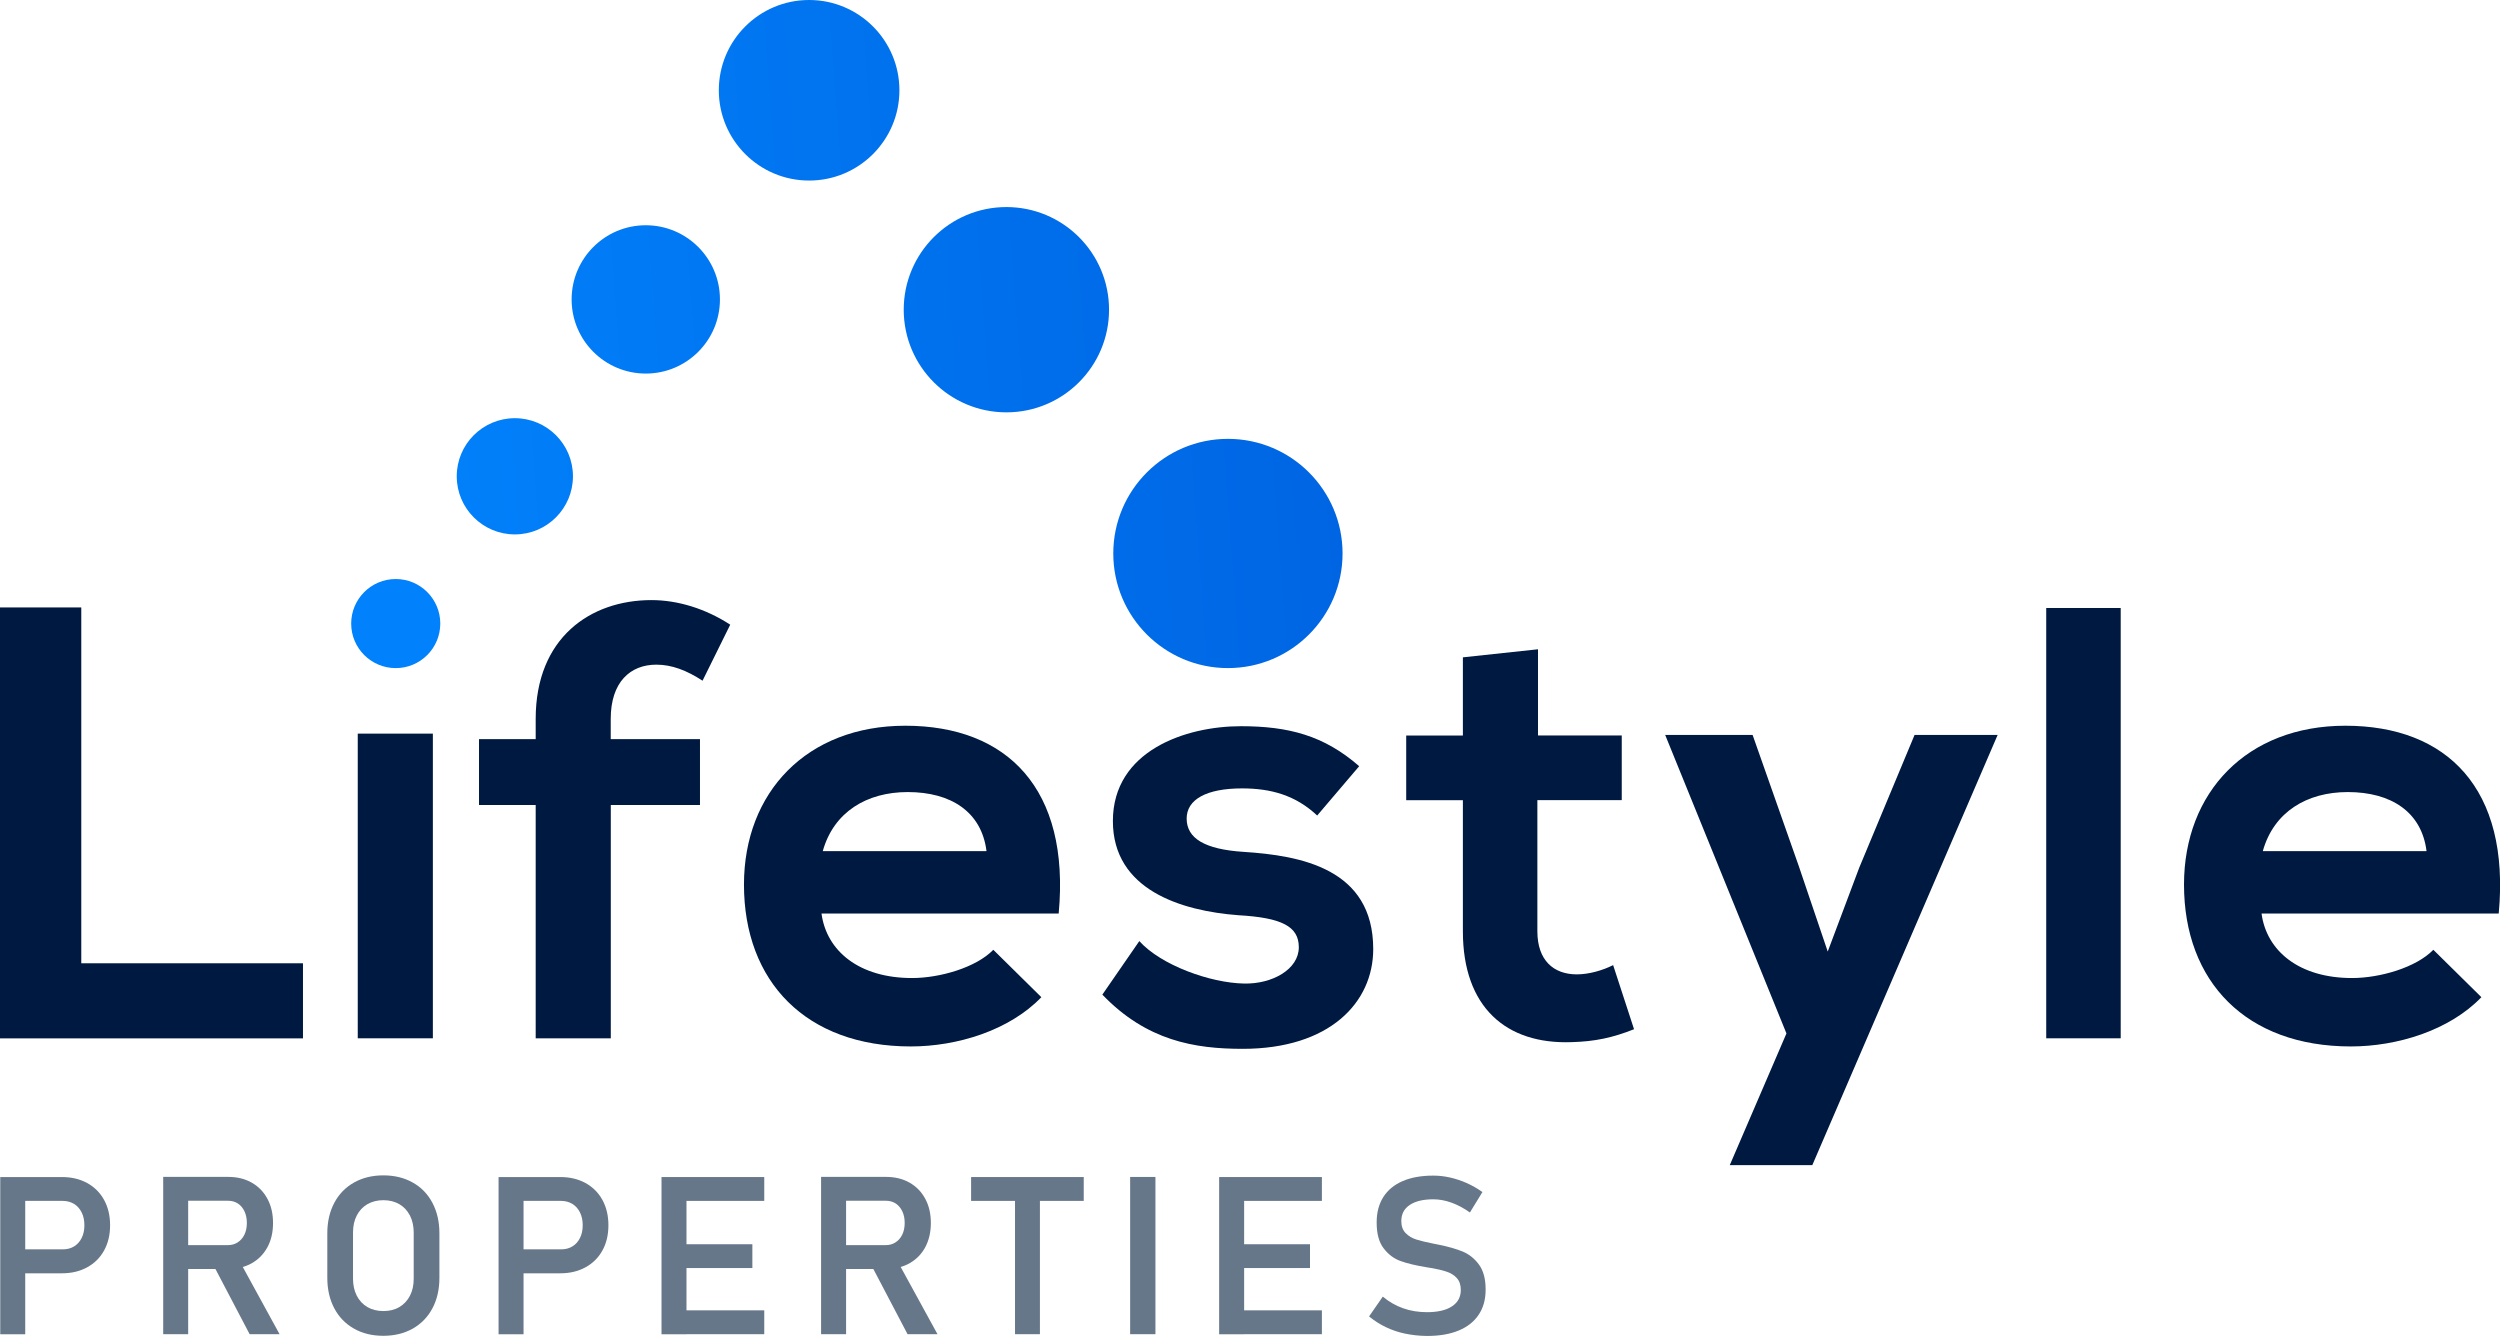 <svg width="131" height="70" viewBox="0 0 131 70" fill="none" xmlns="http://www.w3.org/2000/svg">
<g clip-path="url(#clip0_179_2332)">
<path d="M4.259 31.83V50.476H15.876V54.411H0V31.83H4.259Z" fill="#001941"/>
<path d="M18.746 38.442V54.407H22.682V38.442H18.746Z" fill="#001941"/>
<path d="M28.07 54.407V42.182H25.1V38.731H28.07V37.669C28.07 33.411 30.944 31.445 34.136 31.445C35.52 31.445 36.976 31.896 38.264 32.733L36.813 35.669C35.972 35.121 35.198 34.828 34.391 34.828C33.035 34.828 32.002 35.732 32.002 37.669V38.731H36.679V42.182H32.006V54.407H28.07Z" fill="#001941"/>
<path d="M43.046 47.862C43.306 49.832 45.017 51.249 47.79 51.249C49.242 51.249 51.145 50.702 52.049 49.769L54.567 52.253C52.89 53.998 50.15 54.834 47.727 54.834C42.243 54.834 38.984 51.446 38.984 46.352C38.984 41.517 42.277 38.028 47.439 38.028C52.764 38.028 56.086 41.32 55.475 47.87H43.046V47.862ZM51.693 44.599C51.434 42.533 49.823 41.504 47.564 41.504C45.435 41.504 43.691 42.533 43.113 44.599H51.693Z" fill="#001941"/>
<path d="M69.02 42.734C67.891 41.671 66.598 41.312 65.084 41.312C63.214 41.312 62.181 41.893 62.181 42.892C62.181 43.926 63.118 44.503 65.151 44.637C68.15 44.829 71.957 45.507 71.957 49.731C71.957 52.538 69.669 54.959 65.117 54.959C62.599 54.959 60.085 54.537 57.763 52.119L59.7 49.313C60.83 50.572 63.411 51.505 65.184 51.538C66.669 51.571 68.058 50.793 68.058 49.635C68.058 48.539 67.155 48.087 64.896 47.958C61.896 47.732 58.315 46.632 58.315 43.022C58.315 39.342 62.122 38.053 65.025 38.053C67.51 38.053 69.38 38.538 71.221 40.149L69.02 42.734Z" fill="#001941"/>
<path d="M80.591 34.022V38.539H84.98V41.927H80.558V48.799C80.558 50.313 81.399 51.057 82.624 51.057C83.235 51.057 83.946 50.865 84.528 50.572L85.624 53.931C84.494 54.382 83.557 54.575 82.365 54.608C78.914 54.738 76.655 52.768 76.655 48.803V41.931H73.685V38.543H76.655V34.444L80.591 34.022Z" fill="#001941"/>
<path d="M104.679 38.505L94.965 61.053H90.64L93.61 54.152L87.255 38.509H91.836L94.254 45.377L95.773 49.861L97.421 45.473L100.324 38.509H104.679V38.505Z" fill="#001941"/>
<path d="M111.125 31.859V54.407H107.222V31.859H111.125Z" fill="#001941"/>
<path d="M118.504 47.862C118.764 49.832 120.475 51.249 123.248 51.249C124.7 51.249 126.603 50.702 127.507 49.769L130.025 52.253C128.348 53.998 125.608 54.834 123.185 54.834C117.701 54.834 114.442 51.446 114.442 46.352C114.442 41.517 117.735 38.028 122.897 38.028C128.222 38.028 131.544 41.32 130.933 47.87H118.504V47.862ZM127.151 44.599C126.892 42.533 125.281 41.504 123.022 41.504C120.893 41.504 119.149 42.533 118.571 44.599H127.151Z" fill="#001941"/>
<path d="M0.013 61.677H1.322V69.916H0.013V61.677ZM0.653 65.466H3.288C3.514 65.466 3.715 65.416 3.882 65.311C4.054 65.207 4.183 65.061 4.28 64.868C4.376 64.676 4.422 64.454 4.422 64.203C4.422 63.952 4.376 63.726 4.28 63.534C4.183 63.341 4.054 63.191 3.882 63.086C3.711 62.982 3.514 62.927 3.288 62.927H0.653V61.677H3.246C3.744 61.677 4.183 61.781 4.568 61.99C4.949 62.2 5.246 62.496 5.455 62.877C5.664 63.258 5.769 63.701 5.769 64.203C5.769 64.705 5.664 65.148 5.455 65.525C5.246 65.905 4.949 66.198 4.568 66.407C4.188 66.616 3.748 66.721 3.246 66.721H0.653V65.466Z" fill="#67778A"/>
<path d="M8.551 61.669H9.86V69.912H8.551V61.669ZM9.103 65.245H11.935C12.132 65.245 12.303 65.199 12.458 65.098C12.609 65.002 12.726 64.864 12.809 64.692C12.893 64.517 12.935 64.312 12.935 64.082C12.935 63.852 12.893 63.647 12.809 63.471C12.726 63.295 12.609 63.157 12.462 63.061C12.312 62.965 12.14 62.919 11.939 62.919H9.107V61.669H11.956C12.425 61.669 12.835 61.769 13.19 61.97C13.541 62.17 13.818 62.451 14.014 62.819C14.211 63.183 14.307 63.605 14.307 64.086C14.307 64.567 14.211 64.989 14.014 65.353C13.818 65.717 13.541 65.997 13.186 66.198C12.83 66.395 12.42 66.495 11.956 66.495H9.107V65.245H9.103ZM11.153 66.236L12.496 65.977L14.65 69.912H13.081L11.153 66.236Z" fill="#67778A"/>
<path d="M18.549 69.62C18.101 69.368 17.758 69.013 17.515 68.553C17.273 68.093 17.151 67.562 17.151 66.959V64.625C17.151 64.023 17.273 63.488 17.515 63.032C17.758 62.572 18.105 62.216 18.549 61.965C18.996 61.714 19.507 61.589 20.088 61.589C20.669 61.589 21.184 61.714 21.628 61.965C22.075 62.216 22.418 62.572 22.661 63.032C22.903 63.492 23.025 64.023 23.025 64.625V66.959C23.025 67.562 22.903 68.097 22.661 68.553C22.418 69.013 22.071 69.368 21.628 69.62C21.18 69.87 20.669 69.996 20.088 69.996C19.507 69.996 18.992 69.875 18.549 69.62ZM20.925 68.49C21.163 68.352 21.351 68.151 21.481 67.896C21.615 67.641 21.678 67.34 21.678 67.001V64.588C21.678 64.249 21.611 63.948 21.481 63.693C21.347 63.438 21.163 63.237 20.925 63.099C20.686 62.961 20.406 62.89 20.088 62.89C19.77 62.89 19.494 62.961 19.251 63.099C19.013 63.237 18.825 63.438 18.695 63.693C18.561 63.948 18.498 64.249 18.498 64.588V67.001C18.498 67.34 18.565 67.641 18.695 67.896C18.829 68.151 19.013 68.352 19.251 68.49C19.49 68.628 19.77 68.699 20.088 68.699C20.406 68.699 20.686 68.632 20.925 68.49Z" fill="#67778A"/>
<path d="M26.125 61.677H27.434V69.916H26.125V61.677ZM26.765 65.466H29.4C29.626 65.466 29.827 65.416 29.994 65.311C30.166 65.207 30.295 65.061 30.392 64.868C30.488 64.676 30.534 64.454 30.534 64.203C30.534 63.952 30.488 63.726 30.392 63.534C30.295 63.341 30.166 63.191 29.994 63.086C29.823 62.982 29.626 62.927 29.4 62.927H26.765V61.677H29.358C29.856 61.677 30.295 61.781 30.68 61.99C31.061 62.2 31.358 62.496 31.567 62.877C31.776 63.258 31.881 63.701 31.881 64.203C31.881 64.705 31.776 65.148 31.567 65.525C31.358 65.905 31.061 66.198 30.68 66.407C30.299 66.616 29.86 66.721 29.358 66.721H26.765V65.466Z" fill="#67778A"/>
<path d="M34.663 61.677H35.972V69.916H34.663V61.677ZM35.224 61.677H40.047V62.927H35.224V61.677ZM35.224 65.198H39.424V66.445H35.224V65.198ZM35.224 68.662H40.047V69.912H35.224V68.662Z" fill="#67778A"/>
<path d="M43.025 61.669H44.335V69.912H43.025V61.669ZM43.573 65.245H46.406C46.602 65.245 46.774 65.199 46.928 65.098C47.079 65.002 47.196 64.864 47.28 64.692C47.364 64.517 47.405 64.312 47.405 64.082C47.405 63.852 47.364 63.647 47.28 63.471C47.196 63.295 47.079 63.157 46.933 63.061C46.782 62.965 46.611 62.919 46.41 62.919H43.578V61.669H46.426C46.895 61.669 47.305 61.769 47.66 61.97C48.012 62.17 48.288 62.451 48.485 62.819C48.681 63.183 48.777 63.605 48.777 64.086C48.777 64.567 48.677 64.989 48.485 65.353C48.288 65.717 48.012 65.997 47.656 66.198C47.301 66.395 46.891 66.495 46.426 66.495H43.578V65.245H43.573ZM45.627 66.236L46.97 65.977L49.125 69.912H47.556L45.627 66.236Z" fill="#67778A"/>
<path d="M50.886 61.677H56.788V62.927H50.886V61.677ZM53.187 62.35H54.492V69.912H53.187V62.35Z" fill="#67778A"/>
<path d="M60.545 69.912H59.219V61.672H60.545V69.912Z" fill="#67778A"/>
<path d="M63.883 61.677H65.193V69.916H63.883V61.677ZM64.444 61.677H69.267V62.927H64.444V61.677ZM64.444 65.198H68.644V66.445H64.444V65.198ZM64.444 68.662H69.267V69.912H64.444V68.662Z" fill="#67778A"/>
<path d="M73.63 69.883C73.266 69.808 72.927 69.691 72.614 69.54C72.3 69.39 72.007 69.201 71.739 68.98L72.459 67.942C72.777 68.21 73.132 68.415 73.521 68.553C73.91 68.691 74.329 68.758 74.772 68.758C75.337 68.758 75.772 68.658 76.082 68.453C76.391 68.252 76.546 67.963 76.546 67.595V67.591C76.546 67.332 76.475 67.123 76.337 66.972C76.199 66.817 76.015 66.704 75.793 66.633C75.571 66.558 75.282 66.491 74.931 66.433C74.919 66.428 74.91 66.428 74.898 66.428C74.885 66.428 74.877 66.428 74.864 66.424L74.764 66.407C74.212 66.315 73.76 66.211 73.408 66.085C73.057 65.964 72.756 65.742 72.509 65.42C72.258 65.098 72.137 64.647 72.137 64.061V64.057C72.137 63.534 72.254 63.091 72.484 62.727C72.718 62.359 73.053 62.083 73.496 61.89C73.94 61.698 74.475 61.602 75.103 61.602C75.395 61.602 75.692 61.635 75.985 61.702C76.278 61.769 76.571 61.865 76.851 61.99C77.136 62.116 77.412 62.275 77.68 62.463L77.023 63.534C76.705 63.308 76.383 63.137 76.061 63.02C75.734 62.902 75.416 62.844 75.103 62.844C74.576 62.844 74.161 62.944 73.869 63.141C73.576 63.337 73.429 63.618 73.429 63.981V63.986C73.429 64.249 73.505 64.458 73.655 64.613C73.806 64.768 73.994 64.881 74.22 64.952C74.446 65.023 74.76 65.098 75.165 65.178C75.182 65.182 75.195 65.186 75.207 65.186C75.22 65.186 75.237 65.19 75.249 65.194C75.27 65.199 75.287 65.203 75.312 65.207C75.333 65.211 75.354 65.215 75.374 65.219C75.885 65.32 76.312 65.445 76.65 65.583C76.989 65.726 77.274 65.956 77.504 66.273C77.734 66.591 77.847 67.022 77.847 67.566V67.579C77.847 68.093 77.726 68.532 77.483 68.892C77.24 69.256 76.889 69.532 76.433 69.72C75.973 69.912 75.421 70.004 74.776 70.004C74.371 70 73.99 69.958 73.63 69.883Z" fill="#67778A"/>
<path d="M64.343 35.008C67.661 35.008 70.35 32.319 70.35 29.002C70.35 25.685 67.661 22.996 64.343 22.996C61.026 22.996 58.336 25.685 58.336 29.002C58.336 32.319 61.026 35.008 64.343 35.008Z" fill="url(#paint0_linear_179_2332)"/>
<path d="M52.735 21.607C55.706 21.607 58.114 19.199 58.114 16.228C58.114 13.258 55.706 10.85 52.735 10.85C49.764 10.85 47.355 13.258 47.355 16.228C47.355 19.199 49.764 21.607 52.735 21.607Z" fill="url(#paint1_linear_179_2332)"/>
<path d="M42.398 9.461C45.011 9.461 47.129 7.343 47.129 4.731C47.129 2.118 45.011 0 42.398 0C39.785 0 37.666 2.118 37.666 4.731C37.666 7.343 39.785 9.461 42.398 9.461Z" fill="url(#paint2_linear_179_2332)"/>
<path d="M33.839 19.575C35.985 19.575 37.725 17.835 37.725 15.689C37.725 13.543 35.985 11.803 33.839 11.803C31.693 11.803 29.953 13.543 29.953 15.689C29.953 17.835 31.693 19.575 33.839 19.575Z" fill="url(#paint3_linear_179_2332)"/>
<path d="M26.978 28.003C28.66 28.003 30.023 26.639 30.023 24.957C30.023 23.276 28.66 21.913 26.978 21.913C25.296 21.913 23.933 23.276 23.933 24.957C23.933 26.639 25.296 28.003 26.978 28.003Z" fill="url(#paint4_linear_179_2332)"/>
<path d="M20.737 35.009C22.026 35.009 23.071 33.964 23.071 32.675C23.071 31.386 22.026 30.341 20.737 30.341C19.447 30.341 18.402 31.386 18.402 32.675C18.402 33.964 19.447 35.009 20.737 35.009Z" fill="url(#paint5_linear_179_2332)"/>
</g>
<defs>
<linearGradient id="paint0_linear_179_2332" x1="73.968" y1="28.287" x2="22.52" y2="32.114" gradientUnits="userSpaceOnUse">
<stop stop-color="#0063E1"/>
<stop offset="1" stop-color="#0181FB"/>
</linearGradient>
<linearGradient id="paint1_linear_179_2332" x1="72.959" y1="14.725" x2="21.511" y2="18.552" gradientUnits="userSpaceOnUse">
<stop stop-color="#0063E1"/>
<stop offset="1" stop-color="#0181FB"/>
</linearGradient>
<linearGradient id="paint2_linear_179_2332" x1="72.052" y1="2.525" x2="20.604" y2="6.352" gradientUnits="userSpaceOnUse">
<stop stop-color="#0063E1"/>
<stop offset="1" stop-color="#0181FB"/>
</linearGradient>
<linearGradient id="paint3_linear_179_2332" x1="72.816" y1="12.789" x2="21.367" y2="16.616" gradientUnits="userSpaceOnUse">
<stop stop-color="#0063E1"/>
<stop offset="1" stop-color="#0181FB"/>
</linearGradient>
<linearGradient id="paint4_linear_179_2332" x1="73.463" y1="21.501" x2="22.015" y2="25.328" gradientUnits="userSpaceOnUse">
<stop stop-color="#0063E1"/>
<stop offset="1" stop-color="#0181FB"/>
</linearGradient>
<linearGradient id="paint5_linear_179_2332" x1="74" y1="28.713" x2="22.552" y2="32.541" gradientUnits="userSpaceOnUse">
<stop stop-color="#0063E1"/>
<stop offset="1" stop-color="#0181FB"/>
</linearGradient>
<clipPath id="clip0_179_2332">
<rect width="131" height="70" fill="white"/>
</clipPath>
</defs>
</svg>
